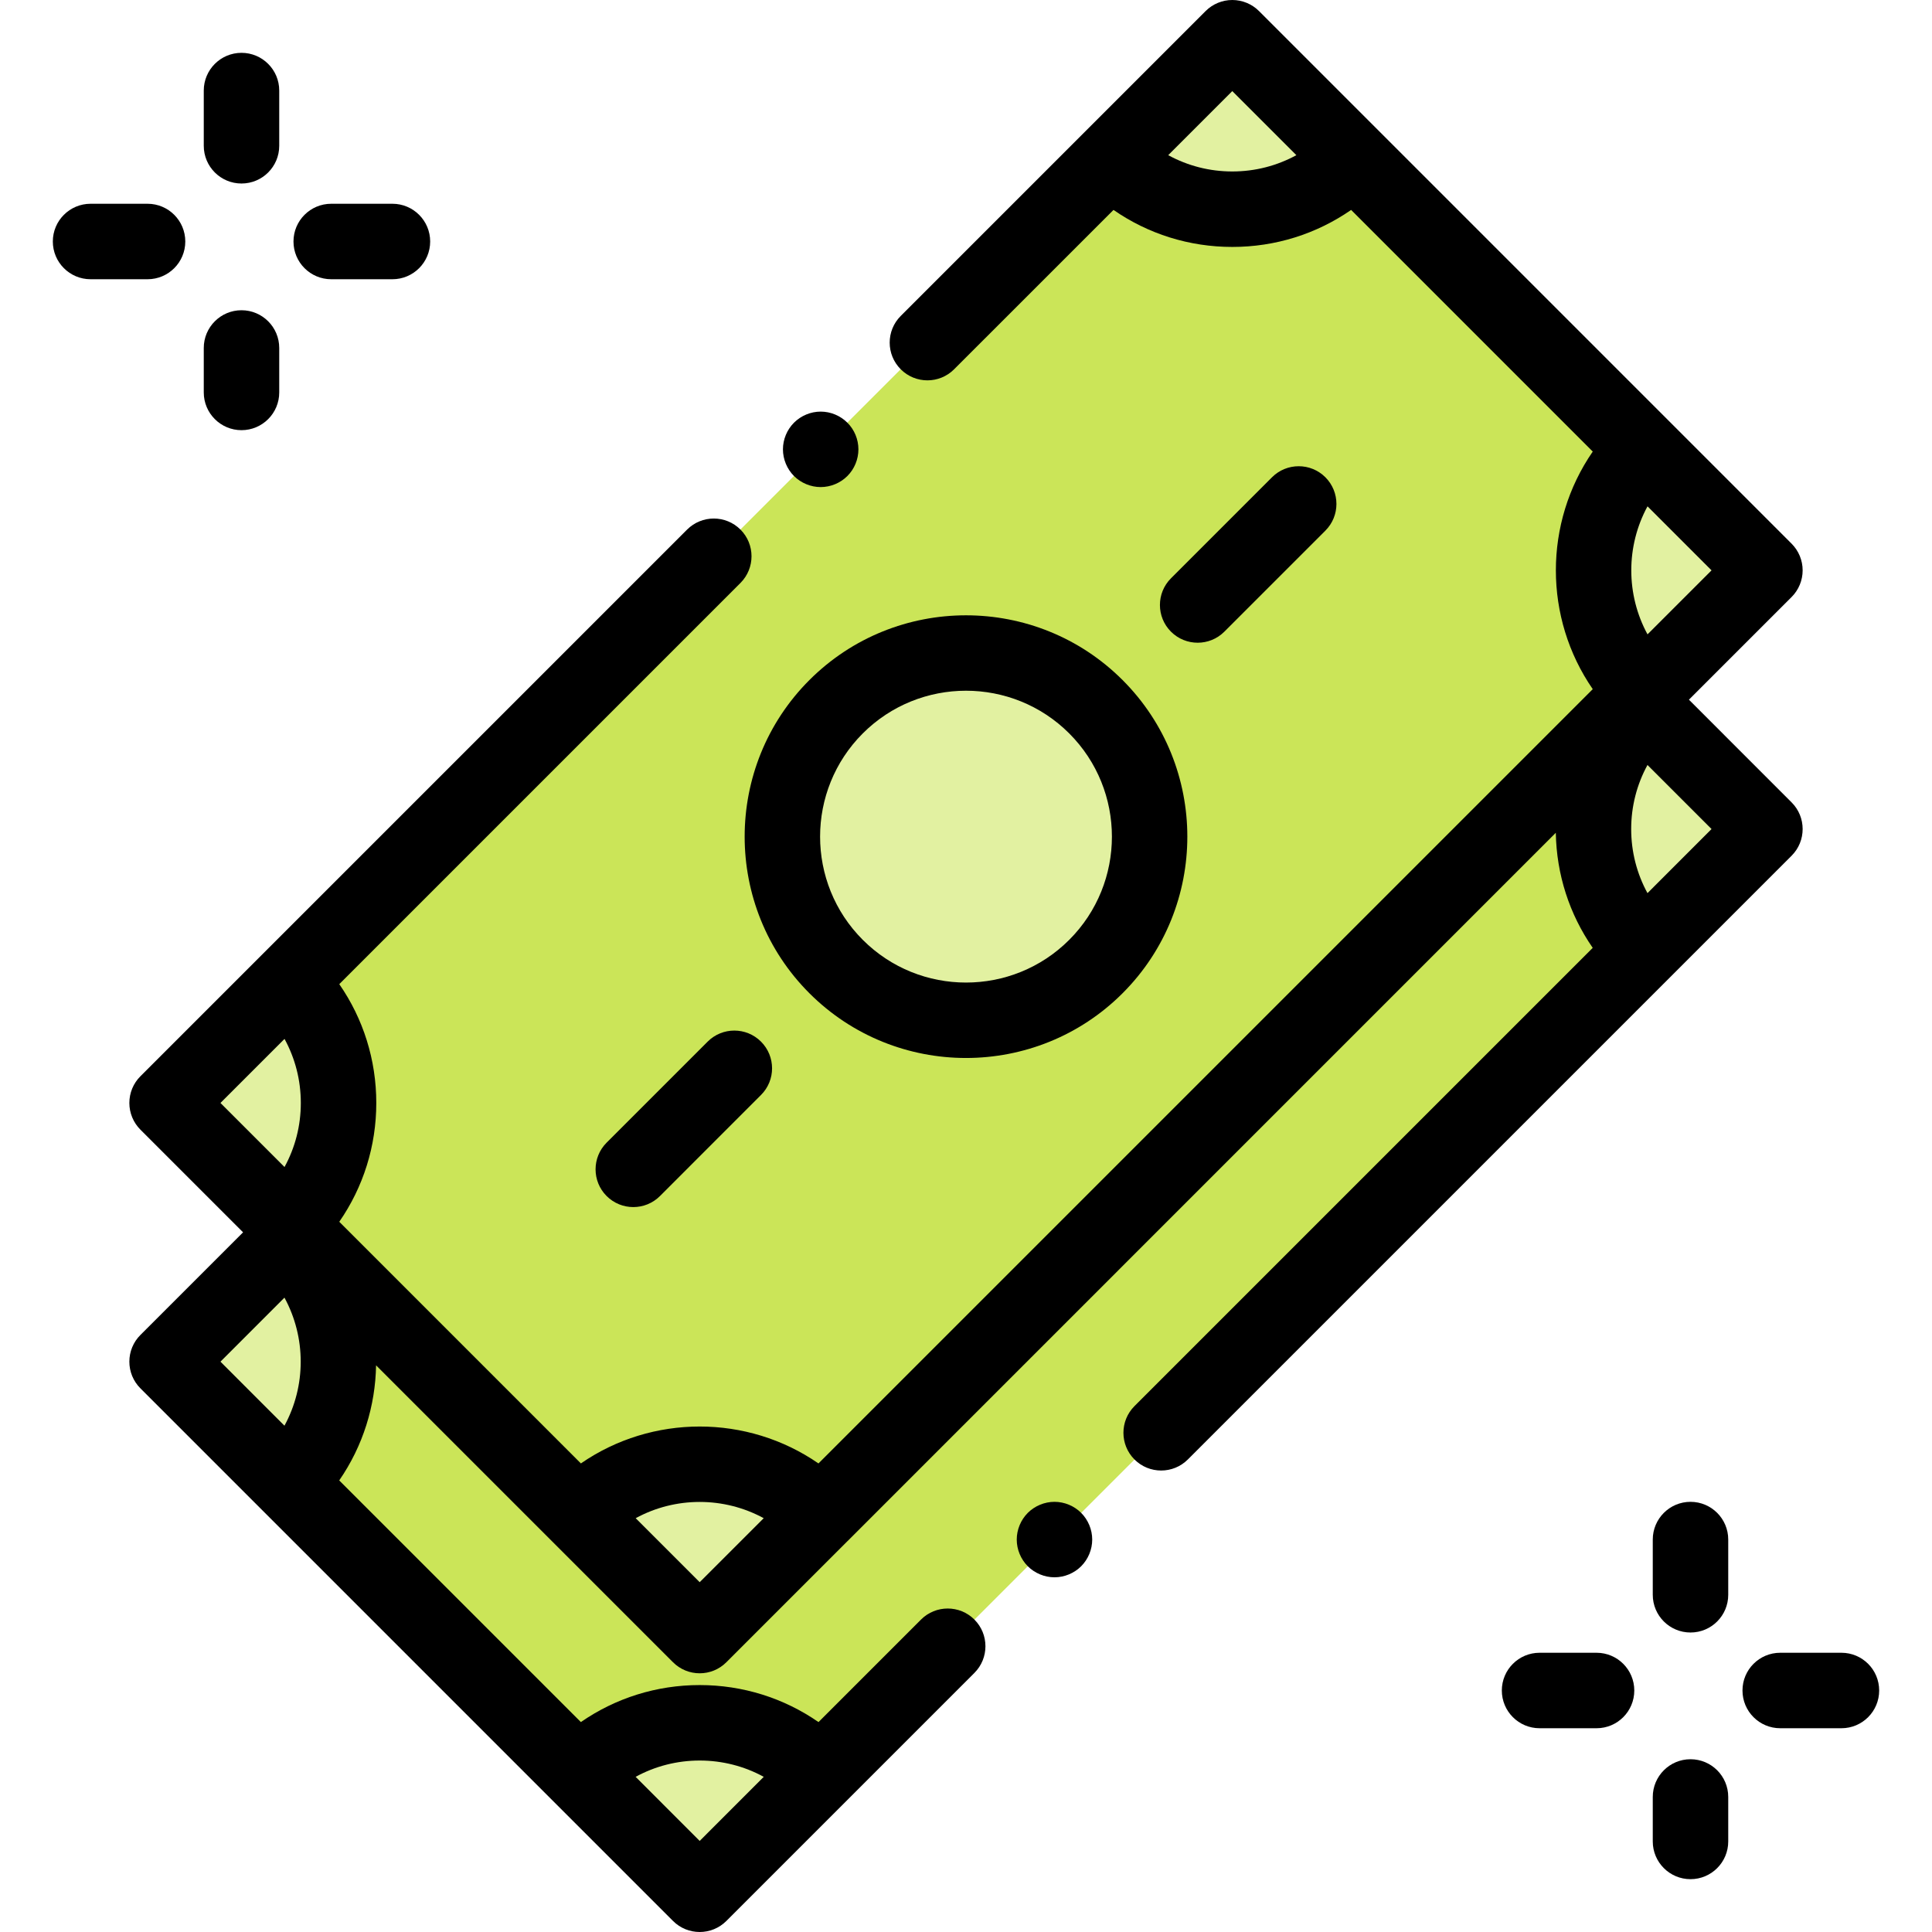 <?xml version="1.0" encoding="UTF-8"?> <svg xmlns="http://www.w3.org/2000/svg" width="64" height="64" viewBox="0 0 64 64" fill="none"><rect x="0" y="0" width="64" height="64" fill="#808080" stroke="none"/> <g clip-path="url(#clip0)"> <rect width="64" height="64" fill="white"></rect> <path d="M5.535 45.107L40.821 9.82L58.465 27.463L23.178 62.75L5.535 45.107Z" fill="#E2F1A1"></path> <path d="M54.465 31.463L27.178 58.75C24.969 56.541 21.387 56.541 19.178 58.75L9.535 49.107C11.744 46.898 11.744 43.316 9.535 41.107L36.822 13.82C39.031 16.029 42.612 16.029 44.822 13.82L54.465 23.463C52.256 25.672 52.256 29.254 54.465 31.463Z" fill="#CBE558"></path> <path d="M5.535 36.537L40.821 1.25L58.465 18.894L23.178 54.18L5.535 36.537Z" fill="#E2F1A1"></path> <path d="M54.448 22.911L27.195 50.163C24.977 47.944 21.379 47.944 19.161 50.163L9.552 40.554C11.771 38.336 11.771 34.738 9.552 32.52L36.804 5.267C39.023 7.486 42.62 7.486 44.839 5.267L54.448 14.877C52.23 17.095 52.23 20.692 54.448 22.911Z" fill="#CBE558"></path> <path d="M38.086 27.715C38.086 31.076 35.361 33.801 32 33.801C28.639 33.801 25.914 31.076 25.914 27.715C25.914 24.354 28.639 21.629 32 21.629C35.361 21.629 38.086 24.354 38.086 27.715Z" fill="#E2F1A1"></path> <path d="M59.349 26.58L55.948 23.178L59.349 19.777C59.583 19.543 59.715 19.225 59.715 18.894C59.715 18.562 59.583 18.244 59.349 18.01L41.706 0.366C41.471 0.132 41.153 0 40.821 0C40.49 0 40.172 0.132 39.938 0.366L29.838 10.466C29.35 10.954 29.35 11.745 29.838 12.233C30.326 12.722 31.118 12.722 31.606 12.233L36.886 6.954C38.034 7.75 39.395 8.18 40.822 8.18C42.249 8.18 43.609 7.75 44.758 6.954L52.762 14.959C51.133 17.318 51.133 20.469 52.762 22.829L27.113 48.478C24.754 46.848 21.602 46.848 19.243 48.478L11.239 40.473C12.035 39.324 12.465 37.964 12.465 36.537C12.465 35.11 12.035 33.749 11.239 32.601L24.529 19.311C25.017 18.822 25.017 18.031 24.529 17.543C24.041 17.055 23.25 17.055 22.761 17.543L4.651 35.653C4.416 35.887 4.285 36.205 4.285 36.537C4.285 36.868 4.416 37.186 4.651 37.421L8.052 40.822L4.651 44.223C4.416 44.457 4.285 44.775 4.285 45.107C4.285 45.438 4.416 45.756 4.651 45.99L22.294 63.634C22.538 63.878 22.858 64 23.178 64C23.498 64 23.818 63.878 24.062 63.634L32.278 55.418C32.766 54.93 32.766 54.138 32.278 53.65C31.79 53.162 30.998 53.162 30.51 53.65L27.114 57.046C25.965 56.25 24.605 55.82 23.178 55.82C21.751 55.82 20.391 56.25 19.242 57.046L11.237 49.041C12.028 47.897 12.435 46.566 12.458 45.228L18.277 51.047L18.278 51.048C18.278 51.048 18.278 51.048 18.278 51.048L22.294 55.064C22.538 55.308 22.858 55.43 23.178 55.43C23.498 55.43 23.818 55.308 24.062 55.064L28.078 51.048H28.079L51.538 27.587C51.562 28.969 51.988 30.284 52.761 31.399L37.581 46.579C37.093 47.067 37.093 47.859 37.581 48.347C37.825 48.591 38.145 48.713 38.465 48.713C38.785 48.713 39.105 48.591 39.349 48.347L59.349 28.347C59.837 27.859 59.837 27.067 59.349 26.58ZM40.821 5.68C40.067 5.68 39.343 5.492 38.699 5.14L40.821 3.018L42.944 5.14C42.3 5.492 41.576 5.68 40.821 5.68ZM54.576 16.773L56.697 18.894L54.576 21.014C53.859 19.697 53.859 18.09 54.576 16.773ZM9.425 34.415C9.777 35.058 9.965 35.783 9.965 36.537C9.965 37.291 9.777 38.016 9.425 38.659L7.303 36.537L9.425 34.415ZM23.178 58.32C23.932 58.32 24.657 58.508 25.3 58.86L23.178 60.983L21.056 58.86C21.699 58.508 22.424 58.32 23.178 58.32ZM7.303 45.107L9.423 42.986C10.141 44.304 10.141 45.91 9.423 47.228L7.303 45.107ZM23.178 52.412L21.058 50.292C22.375 49.574 23.981 49.574 25.299 50.292L23.178 52.412ZM54.575 29.586C54.223 28.942 54.035 28.217 54.035 27.463C54.035 26.71 54.223 25.985 54.575 25.341L56.697 27.463L54.575 29.586Z" fill="black"></path> <path d="M37.187 22.528C34.327 19.668 29.673 19.668 26.812 22.528C23.953 25.388 23.953 30.042 26.812 32.902C28.243 34.332 30.121 35.047 32 35.047C33.878 35.047 35.757 34.332 37.187 32.902C40.047 30.042 40.047 25.388 37.187 22.528ZM35.419 31.134C33.534 33.02 30.466 33.02 28.581 31.134C26.695 29.249 26.695 26.181 28.581 24.295C29.523 23.353 30.762 22.881 32 22.881C33.238 22.881 34.477 23.353 35.419 24.295C37.305 26.181 37.305 29.249 35.419 31.134Z" fill="black"></path> <path d="M40.558 20.925L43.905 17.578C44.393 17.09 44.393 16.299 43.905 15.81C43.417 15.323 42.626 15.322 42.137 15.81L38.79 19.157C38.302 19.645 38.302 20.437 38.79 20.925C39.034 21.169 39.354 21.291 39.674 21.291C39.994 21.291 40.314 21.169 40.558 20.925Z" fill="black"></path> <path d="M23.442 34.505L20.095 37.852C19.607 38.34 19.607 39.132 20.095 39.62C20.339 39.864 20.659 39.986 20.979 39.986C21.299 39.986 21.619 39.864 21.863 39.62L25.209 36.273C25.698 35.785 25.698 34.994 25.209 34.505C24.721 34.017 23.93 34.017 23.442 34.505Z" fill="black"></path> <path d="M61 54.75H58.972C58.281 54.75 57.722 55.31 57.722 56C57.722 56.69 58.281 57.25 58.972 57.25H61C61.691 57.25 62.25 56.69 62.25 56C62.25 55.31 61.691 54.75 61 54.75Z" fill="black"></path> <path d="M52.888 54.75H51C50.31 54.75 49.75 55.31 49.75 56C49.75 56.69 50.31 57.25 51 57.25H52.888C53.579 57.25 54.138 56.69 54.138 56C54.138 55.31 53.579 54.75 52.888 54.75Z" fill="black"></path> <path d="M56 49.75C55.31 49.75 54.75 50.31 54.75 51V52.829C54.75 53.52 55.31 54.079 56 54.079C56.691 54.079 57.25 53.52 57.25 52.829V51C57.25 50.31 56.691 49.75 56 49.75Z" fill="black"></path> <path d="M56 58.277C55.31 58.277 54.75 58.837 54.75 59.527V61C54.75 61.69 55.31 62.25 56 62.25C56.691 62.25 57.25 61.69 57.25 61V59.527C57.25 58.836 56.691 58.277 56 58.277Z" fill="black"></path> <path d="M10.972 9.25H13C13.69 9.25 14.25 8.69 14.25 8C14.25 7.31 13.69 6.75 13 6.75H10.972C10.281 6.75 9.722 7.31 9.722 8C9.722 8.69 10.281 9.25 10.972 9.25Z" fill="black"></path> <path d="M6.138 8C6.138 7.31 5.579 6.75 4.888 6.75H3C2.31 6.75 1.75 7.31 1.75 8C1.75 8.69 2.31 9.25 3 9.25H4.888C5.579 9.25 6.138 8.69 6.138 8Z" fill="black"></path> <path d="M8 6.079C8.69 6.079 9.25 5.52 9.25 4.829V3C9.25 2.31 8.69 1.75 8 1.75C7.31 1.75 6.75 2.31 6.75 3V4.829C6.75 5.52 7.31 6.079 8 6.079Z" fill="black"></path> <path d="M8 14.25C8.69 14.25 9.25 13.69 9.25 13V11.527C9.25 10.837 8.69 10.277 8 10.277C7.31 10.277 6.75 10.837 6.75 11.527V13C6.75 13.69 7.31 14.25 8 14.25Z" fill="black"></path> <path d="M34.931 49.75C34.603 49.75 34.28 49.884 34.047 50.116C33.815 50.349 33.681 50.671 33.681 51C33.681 51.329 33.815 51.651 34.047 51.884C34.28 52.116 34.603 52.25 34.931 52.25C35.26 52.25 35.583 52.116 35.815 51.884C36.047 51.651 36.181 51.329 36.181 51C36.181 50.671 36.047 50.349 35.815 50.116C35.583 49.884 35.26 49.75 34.931 49.75Z" fill="black"></path> <path d="M27.186 16.135C27.515 16.135 27.837 16.002 28.07 15.769C28.304 15.536 28.436 15.214 28.436 14.885C28.436 14.556 28.304 14.234 28.07 14.002C27.837 13.769 27.516 13.635 27.186 13.635C26.858 13.635 26.535 13.769 26.302 14.002C26.07 14.234 25.936 14.556 25.936 14.885C25.936 15.214 26.07 15.536 26.302 15.769C26.536 16.002 26.858 16.135 27.186 16.135Z" fill="black"></path> </g> <defs> <clipPath id="clip0"> <rect width="64" height="64" fill="white"></rect> </clipPath> </defs> </svg> 